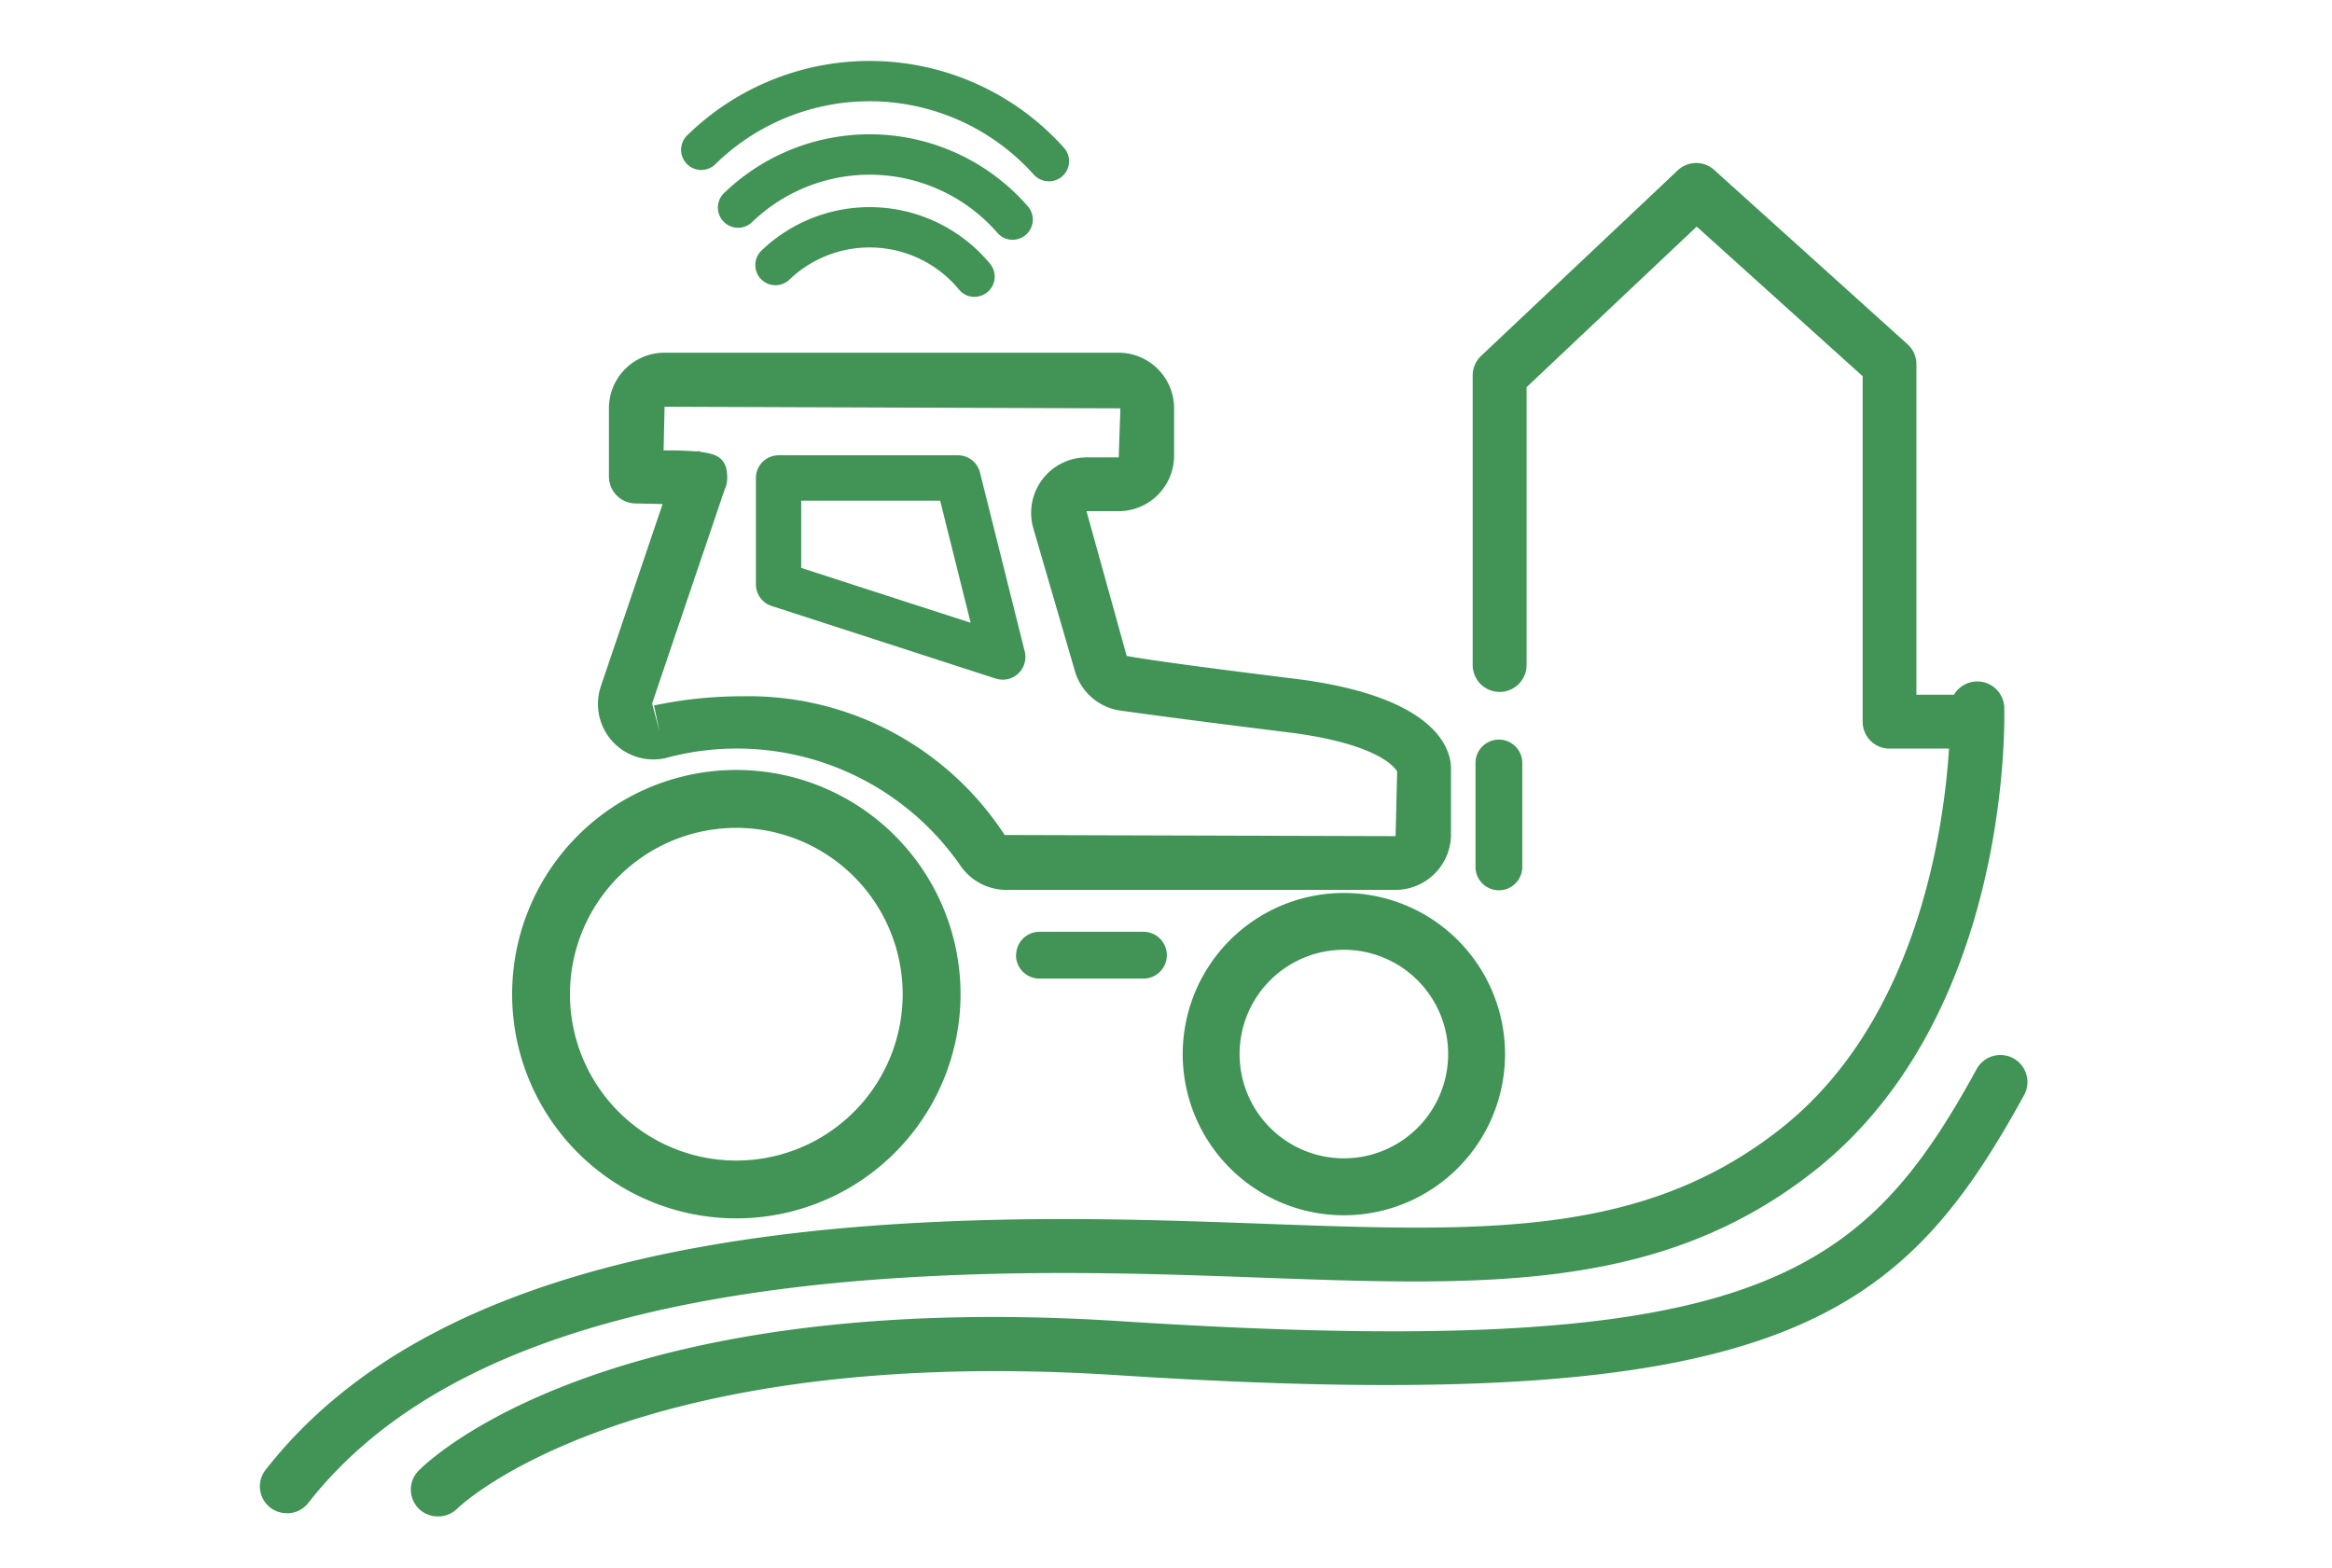 <svg xmlns="http://www.w3.org/2000/svg" width="113" height="76" viewBox="0 0 113 76">
  <g id="item-agro" transform="translate(0 0.43)">
    <rect id="Retângulo_9252" data-name="Retângulo 9252" width="113" height="76" transform="translate(0 -0.43)" fill="none"/>
    <g id="Agropecuário" transform="translate(12.598 2.52)">
      <g id="Grupo_616" data-name="Grupo 616" transform="translate(0 0)">
        <path id="Caminho_556" data-name="Caminho 556" d="M467.868,293.68h-4.154a1.3,1.3,0,0,1-1.3-1.3V275.634l-8.043-7.25-8.242,7.781v13.462a1.306,1.306,0,1,1-2.612,0V275.6a1.307,1.307,0,0,1,.408-.95l9.529-8.993a1.3,1.3,0,0,1,1.763-.02l9.368,8.446a1.309,1.309,0,0,1,.433.97v16.016h2.849a1.307,1.307,0,0,1,0,2.612Z" transform="translate(-384.754 -260.354)" fill="#419356"/>
        <path id="Caminho_557" data-name="Caminho 557" d="M399.952,325.61a1.3,1.3,0,0,1-1.03-2.108c5.61-7.174,15.87-11.084,31.329-11.95,6.373-.358,12.021-.151,17.008.03,10.688.393,18.409.673,25.107-4.632,8.5-6.731,8.184-20.207,8.182-20.343a1.31,1.31,0,0,1,2.617-.081c.018.607.348,14.93-9.169,22.469-7.456,5.9-16,5.595-26.832,5.2-4.93-.181-10.512-.385-16.767-.033-14.673.824-24.293,4.406-29.412,10.95a1.3,1.3,0,0,1-1.033.5Z" transform="translate(-398.645 -255.233)" fill="#419356"/>
        <path id="Caminho_558" data-name="Caminho 558" d="M405.559,321.532a1.3,1.3,0,0,1-.942-2.212c.353-.363,8.915-8.872,34.052-7.245,30.54,1.97,35.848-2,41.448-12.22a1.31,1.31,0,0,1,2.3,1.26c-6.046,11.018-12.023,15.633-43.914,13.575-23.742-1.534-31.931,6.381-32.009,6.464A1.317,1.317,0,0,1,405.559,321.532Z" transform="translate(-396.934 -251.001)" fill="#419356"/>
        <path id="Caminho_559" data-name="Caminho 559" d="M440.609,308.574a7.809,7.809,0,1,1,7.809-7.809A7.809,7.809,0,0,1,440.609,308.574Zm0-12.865a5.053,5.053,0,1,0,5.053,5.053,5.053,5.053,0,0,0-5.053-5.053Z" transform="translate(-388.088 -252.635)" fill="#419356"/>
        <path id="Caminho_560" data-name="Caminho 560" d="M418.868,310.1a10.864,10.864,0,1,1,10.865-10.864A10.864,10.864,0,0,1,418.868,310.1Zm0-18.923a8.061,8.061,0,1,0,8.061,8.061,8.061,8.061,0,0,0-8.061-8.061Z" transform="translate(-395.787 -254.011)" fill="#419356"/>
        <path id="Caminho_561" data-name="Caminho 561" d="M444.795,294.4a1.133,1.133,0,0,1-1.134-1.134v-5a1.134,1.134,0,1,1,2.267,0v5a1.134,1.134,0,0,1-1.133,1.134Z" transform="translate(-384.762 -254.209)" fill="#419356"/>
        <path id="Caminho_562" data-name="Caminho 562" d="M426.647,295.446a1.131,1.131,0,0,1,1.134-1.134h5a1.134,1.134,0,1,1,0,2.267h-5a1.133,1.133,0,0,1-1.141-1.133Z" transform="translate(-390.006 -252.11)" fill="#419356"/>
        <g id="Grupo_615" data-name="Grupo 615" transform="translate(20.418)">
          <path id="Caminho_563" data-name="Caminho 563" d="M432.054,267.35a.98.98,0,0,1-.728-.322,10.683,10.683,0,0,0-15.4-.534.977.977,0,1,1-1.36-1.4,12.64,12.64,0,0,1,18.22.63.977.977,0,0,1-.728,1.63Z" transform="translate(-414.249 -261.517)" fill="#419356"/>
          <path id="Caminho_564" data-name="Caminho 564" d="M429.88,269.356a.975.975,0,0,1-.736-.335,8.21,8.21,0,0,0-11.89-.521.978.978,0,0,1-1.355-1.411,10.164,10.164,0,0,1,14.716.642.977.977,0,0,1-.735,1.622Z" transform="translate(-413.828 -260.686)" fill="#419356"/>
          <path id="Caminho_565" data-name="Caminho 565" d="M427.63,271.3a.973.973,0,0,1-.756-.355,5.62,5.62,0,0,0-8.2-.5.977.977,0,1,1-1.343-1.418,7.574,7.574,0,0,1,11.046.668.977.977,0,0,1-.755,1.6Z" transform="translate(-413.419 -259.863)" fill="#419356"/>
        </g>
        <path id="Caminho_566" data-name="Caminho 566" d="M449.789,298.626H430.914a2.71,2.71,0,0,1-2.224-1.194,13.177,13.177,0,0,0-14.3-5.187,2.688,2.688,0,0,1-3.106-3.5l2.988-8.817-1.325-.028a1.307,1.307,0,0,1-1.277-1.3v-3.315a2.693,2.693,0,0,1,2.69-2.69h22.006a2.693,2.693,0,0,1,2.69,2.69v2.3a2.693,2.693,0,0,1-2.69,2.69h-1.554l1.947,7.015c1.26.224,3.779.564,8.114,1.1,7.161.884,7.63,3.607,7.6,4.423v3.124A2.693,2.693,0,0,1,449.789,298.626Zm-31.722-9.381a14.812,14.812,0,0,1,12.779,6.721l18.943.055.076-3.134c-.123-.214-.982-1.365-5.313-1.9s-6.895-.882-8.1-1.05a2.693,2.693,0,0,1-2.2-1.907l-2.015-6.92a2.69,2.69,0,0,1,2.582-3.443h1.554l.081-2.375-22.087-.078-.048,2.116h.252c.519,0,.957.02,1.325.05a1.523,1.523,0,0,1,.191-.013v.033c.927.106,1.328.385,1.315,1.287a1.28,1.28,0,0,1-.126.542l-3.514,10.363.363,1.375-.27-1.277a20.544,20.544,0,0,1,4.212-.446Zm31.8,3.527Z" transform="translate(-394.762 -258.454)" fill="#419356"/>
        <path id="Caminho_567" data-name="Caminho 567" d="M428.959,287.271a1.09,1.09,0,0,1-.34-.053L417.762,283.7a1.1,1.1,0,0,1-.756-1.048V277.5a1.1,1.1,0,0,1,1.1-1.1h8.691a1.1,1.1,0,0,1,1.066.834l2.169,8.675a1.1,1.1,0,0,1-1.068,1.365Zm-9.759-5.413,8.212,2.658-1.479-5.917H419.2Z" transform="translate(-392.975 -257.288)" fill="#419356"/>
      </g>
    </g>
  </g>
</svg>
